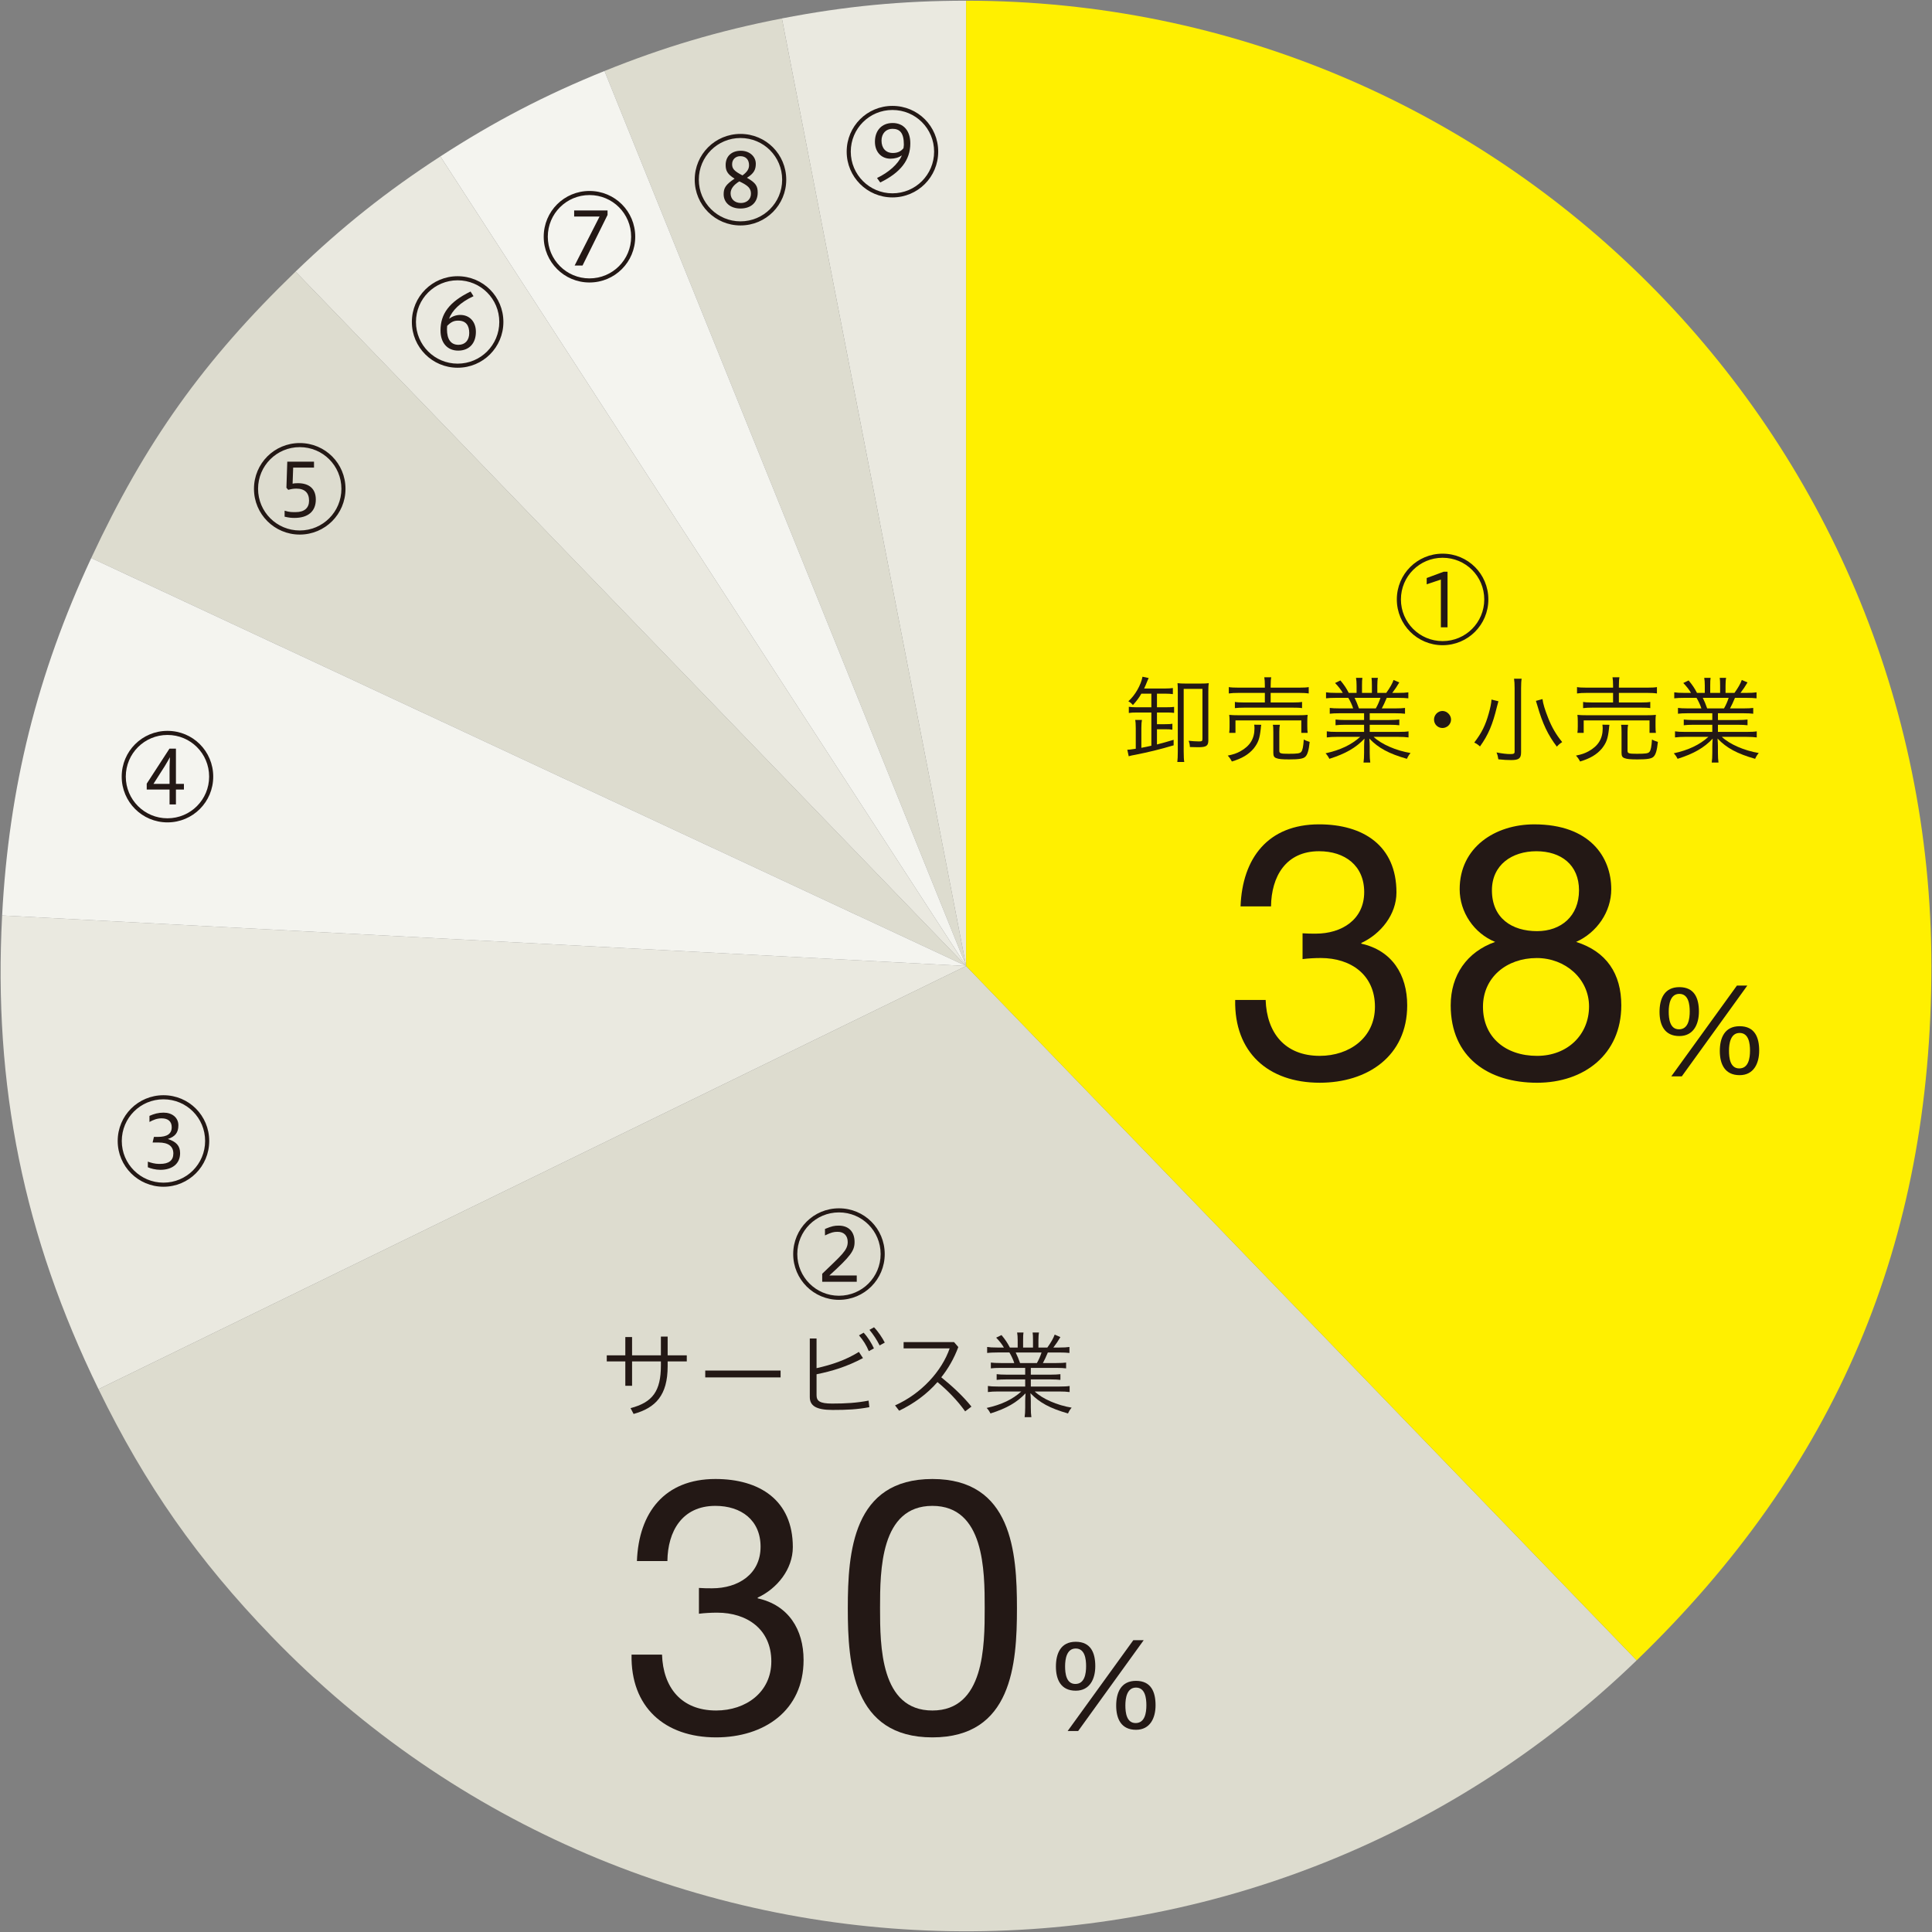 <?xml version="1.0" encoding="UTF-8"?>
<svg id="_レイヤー_1" data-name="レイヤー 1" xmlns="http://www.w3.org/2000/svg" width="338" height="338" version="1.1" viewBox="0 0 338 338">
  <rect x="0" y="0" width="338" height="338" fill="#808080" stroke="none"/>
  <g>
    <path d="M169.016,169L136.793,3.225C147.78,1.09,157.824.123,169.016.123v168.877Z" style="fill: #eae9e0; stroke-width: 0px;"/>
    <path d="M169.016,169L105.754,12.42c10.377-4.193,20.053-7.059,31.039-9.194l32.223,165.774Z" style="fill: #dddccf; stroke-width: 0px;"/>
    <path d="M169.016,169L77.039,27.368c9.387-6.096,18.337-10.755,28.715-14.948l63.263,156.58Z" style="fill: #f4f4ef; stroke-width: 0px;"/>
    <path d="M169.016,169L51.704,47.52c8.051-7.775,15.948-14.057,25.335-20.152l91.977,141.632Z" style="fill: #eae9e0; stroke-width: 0px;"/>
    <path d="M169.016,169L15.962,97.629c9.46-20.287,19.641-34.56,35.743-50.11l117.312,121.48Z" style="fill: #dddccf; stroke-width: 0px;"/>
    <path d="M169.016,169L.37,160.162c1.172-22.354,6.131-42.245,15.591-62.532l153.055,71.371Z" style="fill: #f4f4ef; stroke-width: 0px;"/>
    <path d="M169.016,169L17.23,243.031C4.147,216.206-1.192,189.967.37,160.162l168.646,8.838Z" style="fill: #eae9e0; stroke-width: 0px;"/>
    <path d="M169.016,169l117.312,121.48c-67.092,64.79-174.002,62.923-238.792-4.168-12.958-13.418-22.129-26.515-30.306-43.281l151.786-74.031Z" style="fill: #dddccf; stroke-width: 0px;"/>
    <path d="M169.016,169V.123c93.268,0,168.877,75.609,168.877,168.877,0,48.5-16.678,87.79-51.565,121.48l-117.312-121.48Z" style="fill: #fff000; stroke-width: 0px;"/>
  </g>
  <g>
    <path d="M260.384,104.87c0,4.428-3.562,8.007-8.006,8.007-4.427,0-8.006-3.579-8.006-8.007,0-4.444,3.579-8.006,8.006-8.006,4.444,0,8.006,3.562,8.006,8.006ZM245.088,104.87c0,4.028,3.262,7.291,7.29,7.291,4.045,0,7.29-3.263,7.29-7.291,0-4.045-3.246-7.29-7.29-7.29-4.028,0-7.29,3.246-7.29,7.29ZM252.078,109.747v-8.356l-2.48.832v-1.099l2.964-1.099h.682v9.721h-1.165Z" style="fill: #231815; stroke-width: 0px;"/>
    <path d="M199.679,121.354c-.415.732-.83,1.281-1.479,1.997-.249-.3-.449-.466-.799-.666,1.165-1.015,2.212-2.845,2.478-4.295l1.083.233c-.083.15-.1.184-.55,1.282-.083.199-.149.333-.25.549h3.646c.616,0,1.049-.033,1.382-.083v1.065c-.316-.05-.799-.083-1.365-.083h-1.416v2.38h1.682c.6,0,.999-.017,1.315-.066v1.049c-.399-.05-.733-.066-1.315-.066h-1.682v2.047h1.365c.6,0,1.033-.017,1.333-.083v1.049c-.383-.066-.666-.083-1.333-.083h-1.365v2.663c.8-.199,1.931-.516,2.915-.815v.966c-2.466.732-4.412,1.198-6.591,1.631-.666.117-.966.184-1.266.283l-.249-1.148h.149c.217,0,.3-.017,1.332-.167v-3.595c0-.699-.033-1.148-.101-1.448h1.181c-.067.366-.101.732-.101,1.415v3.463c.551-.1,1.266-.25,1.75-.366v-5.809h-2.58c-.616,0-.982.017-1.365.083v-1.082c.316.05.8.083,1.382.083h2.563v-2.38h-1.75ZM211.397,129.509c0,.982-.349,1.216-1.797,1.216-.499,0-.832-.017-1.432-.033-.017-.434-.051-.616-.217-1.099.517.066,1.282.116,1.799.116.55,0,.616-.05.616-.5v-8.689h-3.281v10.92c0,.749.033,1.581.1,1.864h-1.213c.05-.316.083-1.115.083-1.831v-10.486c0-.8-.017-1.148-.05-1.465.382.05.864.066,1.43.066h2.598c.698,0,1.031-.017,1.446-.066-.066.35-.083.865-.083,1.448v8.538Z" style="fill: #231815; stroke-width: 0px;"/>
    <path d="M220.653,126.797c-.051.3-.067.383-.084.683-.199,1.764-.433,2.429-1.231,3.462-.899,1.065-2.081,1.764-3.829,2.281-.183-.383-.416-.716-.716-1.032,1.049-.217,1.549-.399,2.197-.749,1.698-.933,2.48-2.215,2.48-4.011,0-.233-.017-.366-.05-.649l1.232.017ZM221.285,119.989c0-.666-.033-1.148-.1-1.498h1.215c-.066.316-.1.782-.1,1.498v.316h4.877c.882,0,1.465-.033,1.781-.1v1.115c-.4-.067-1.032-.101-1.764-.101h-4.894v1.681h3.762c.865,0,1.397-.033,1.73-.1v1.082c-.399-.066-.898-.084-1.73-.084h-8.306c-.716,0-1.315.034-1.715.084v-1.082c.316.066.865.1,1.715.1h3.528v-1.681h-4.494c-.883,0-1.315.033-1.814.101v-1.115c.316.066.915.1,1.814.1h4.494v-.316ZM215.044,128.212c.05-.35.066-.6.066-1.115v-.933c0-.466-.017-.799-.066-1.099.416.05,1.016.066,1.632.066h10.47c.632,0,1.215-.017,1.631-.066-.05.267-.066.649-.066,1.082v.933c0,.482.017.849.066,1.132h-1.115v-2.18h-11.518v2.18h-1.099ZM223.815,131.324c0,.483.184.55,1.648.55,1.531,0,1.98-.066,2.197-.35.217-.267.35-.883.433-2.147.217.133.716.333,1.032.416-.149,1.465-.383,2.263-.782,2.613-.35.333-1.115.45-2.797.45-1.231,0-1.831-.051-2.247-.217-.399-.133-.533-.383-.533-.949v-3.595c0-.699-.017-.998-.083-1.298h1.232c-.067.3-.101.633-.101,1.281v3.246Z" style="fill: #231815; stroke-width: 0px;"/>
    <path d="M234.369,124.781c-.767,0-1.349.033-1.731.084v-1.014c.366.05.948.083,1.731.083h2.363c-.183-.583-.499-1.266-.849-1.849h-2.064c-.815,0-1.432.033-1.831.083v-1.047c.416.066.966.1,1.798.1h1.132c-.3-.532-.782-1.148-1.349-1.73l.933-.45c.666.8,1.032,1.349,1.465,2.18h1.365v-1.248c0-.55-.033-1.049-.1-1.382h1.115c-.051.25-.067.699-.067,1.349v1.281h1.731v-1.281c0-.583-.017-1.099-.066-1.349h1.115c-.066.267-.1.866-.1,1.382v1.248h1.564c.649-.915,1.032-1.581,1.282-2.263l.998.433c-.466.782-.698,1.132-1.231,1.831h.999c.815,0,1.398-.033,1.814-.1v1.047c-.416-.05-1.032-.083-1.847-.083h-1.931c-.333.8-.599,1.366-.865,1.849h2.313c.8,0,1.382-.033,1.748-.083v1.014c-.399-.051-.948-.084-1.748-.084h-4.427v1.184h3.429c.699,0,1.381-.034,1.747-.084v.997c-.383-.05-.998-.083-1.747-.083h-3.429v1.25h4.944c.932,0,1.481-.033,1.847-.1v1.063c-.499-.066-1.065-.1-1.847-.1h-4.261c1.332,1.281,3.928,2.413,6.458,2.829-.267.316-.449.6-.633,1.016-3.146-.898-4.977-1.881-6.575-3.546.05.583.066,1.032.066,1.398v1.082c0,.732.033,1.282.1,1.715h-1.182c.066-.466.1-1.016.1-1.715v-1.082c0-.3.017-.815.067-1.382-1.515,1.598-3.297,2.631-6.142,3.529-.2-.399-.399-.683-.666-.965,2.547-.55,4.544-1.499,6.059-2.88h-4.029c-.732,0-1.314.033-1.814.1v-1.063c.399.066.916.1,1.814.1h4.71v-1.25h-3.246c-.749,0-1.364.033-1.747.083v-.997c.35.05,1.049.084,1.747.084h3.246v-1.184h-4.277ZM240.693,123.935c.316-.55.6-1.183.815-1.849h-4.527c.35.75.466 1.0.766,1.849h2.946Z" style="fill: #231815; stroke-width: 0px;"/>
    <path d="M253.859,125.881c0,.833-.716,1.481-1.498,1.481-.832,0-1.481-.648-1.481-1.481,0-.782.649-1.498,1.481-1.498.782,0,1.498.716,1.498,1.498Z" style="fill: #231815; stroke-width: 0px;"/>
    <path d="M262.148,122.685c-.084.283-.167.6-.25.916-.766,3.179-1.531,4.977-2.979,6.991-.267-.266-.649-.516-.999-.683,1.299-1.697,1.947-2.996,2.53-5.077.267-.932.466-1.881.482-2.446l1.216.299ZM266.21,118.74c-.066.333-.1.982-.1,1.665v11.219c0,1.049-.383,1.349-1.731,1.349-.666,0-1.332-.033-2.247-.133-.067-.483-.134-.75-.316-1.199,1.065.2,1.781.283,2.413.283.6,0,.75-.083.75-.416v-11.119c0-.732-.034-1.231-.101-1.648h1.332ZM269.855,122.302c.1.8.399,1.814,1.016,3.363.633,1.598,1.365,2.846,2.43,4.161-.383.25-.699.517-.933.799-1.548-2.03-2.497-4.011-3.395-7.14-.084-.283-.167-.566-.267-.866l1.148-.316Z" style="fill: #231815; stroke-width: 0px;"/>
    <path d="M281.573,126.797c-.051.3-.067.383-.084.683-.199,1.764-.433,2.429-1.231,3.462-.899,1.065-2.081,1.764-3.829,2.281-.183-.383-.416-.716-.716-1.032,1.049-.217,1.549-.399,2.197-.749,1.698-.933,2.48-2.215,2.48-4.011,0-.233-.017-.366-.05-.649l1.232.017ZM282.205,119.989c0-.666-.033-1.148-.1-1.498h1.215c-.066.316-.1.782-.1,1.498v.316h4.877c.882,0,1.465-.033,1.781-.1v1.115c-.4-.067-1.032-.101-1.764-.101h-4.894v1.681h3.762c.865,0,1.397-.033,1.73-.1v1.082c-.399-.066-.898-.084-1.73-.084h-8.306c-.716,0-1.315.034-1.715.084v-1.082c.316.066.865.1,1.715.1h3.528v-1.681h-4.494c-.883,0-1.315.033-1.814.101v-1.115c.316.066.915.1,1.814.1h4.494v-.316ZM275.964,128.212c.05-.35.066-.6.066-1.115v-.933c0-.466-.017-.799-.066-1.099.416.05,1.016.066,1.632.066h10.47c.632,0,1.215-.017,1.631-.066-.05.267-.066.649-.066,1.082v.933c0,.482.017.849.066,1.132h-1.115v-2.18h-11.518v2.18h-1.099ZM284.735,131.324c0,.483.184.55,1.648.55,1.531,0,1.98-.066,2.197-.35.217-.267.35-.883.433-2.147.217.133.716.333,1.032.416-.149,1.465-.383,2.263-.782,2.613-.35.333-1.115.45-2.797.45-1.231,0-1.831-.051-2.247-.217-.399-.133-.533-.383-.533-.949v-3.595c0-.699-.017-.998-.083-1.298h1.232c-.067.3-.101.633-.101,1.281v3.246Z" style="fill: #231815; stroke-width: 0px;"/>
    <path d="M295.289,124.781c-.767,0-1.349.033-1.731.084v-1.014c.366.05.948.083,1.731.083h2.363c-.183-.583-.499-1.266-.849-1.849h-2.064c-.815,0-1.432.033-1.831.083v-1.047c.416.066.966.1,1.798.1h1.132c-.3-.532-.782-1.148-1.349-1.73l.933-.45c.666.8,1.032,1.349,1.465,2.18h1.365v-1.248c0-.55-.033-1.049-.1-1.382h1.115c-.051.25-.067.699-.067,1.349v1.281h1.731v-1.281c0-.583-.017-1.099-.066-1.349h1.115c-.066.267-.1.866-.1,1.382v1.248h1.564c.649-.915,1.032-1.581,1.282-2.263l.998.433c-.466.782-.698,1.132-1.231,1.831h.999c.815,0,1.398-.033,1.814-.1v1.047c-.416-.05-1.032-.083-1.847-.083h-1.931c-.333.8-.599,1.366-.865,1.849h2.313c.8,0,1.382-.033,1.748-.083v1.014c-.399-.051-.948-.084-1.748-.084h-4.427v1.184h3.429c.699,0,1.381-.034,1.747-.084v.997c-.383-.05-.998-.083-1.747-.083h-3.429v1.25h4.944c.932,0,1.481-.033,1.847-.1v1.063c-.499-.066-1.065-.1-1.847-.1h-4.261c1.332,1.281,3.928,2.413,6.458,2.829-.267.316-.449.6-.633,1.016-3.146-.898-4.977-1.881-6.575-3.546.05.583.066,1.032.066,1.398v1.082c0,.732.033,1.282.1,1.715h-1.182c.066-.466.1-1.016.1-1.715v-1.082c0-.3.017-.815.067-1.382-1.515,1.598-3.297,2.631-6.142,3.529-.2-.399-.399-.683-.666-.965,2.547-.55,4.544-1.499,6.059-2.88h-4.029c-.732,0-1.314.033-1.814.1v-1.063c.399.066.916.1,1.814.1h4.71v-1.25h-3.246c-.749,0-1.364.033-1.747.083v-.997c.35.05,1.049.084,1.747.084h3.246v-1.184h-4.277ZM301.613,123.935c.316-.55.6-1.183.815-1.849h-4.527c.35.75.466 1.0.766,1.849h2.946Z" style="fill: #231815; stroke-width: 0px;"/>
    <path d="M227.88,163.279c.815.062,1.567.062,2.32.062,4.514,0,8.464-2.445,8.464-7.273,0-4.64-3.385-7.148-7.9-7.148-5.831,0-8.339,4.452-8.402,9.655h-5.33c.313-8.464,4.828-14.357,13.731-14.357,7.711,0,13.543,3.699,13.543,11.912,0,3.887-2.76,7.273-6.145,8.84v.126c5.392,1.191,8.026,5.455,8.026,10.783,0,8.903-6.959,13.543-15.298,13.543-9.028,0-14.984-5.33-14.796-14.483h5.33c.187,5.768,3.385,9.781,9.467,9.781,5.204,0,9.655-3.198,9.655-8.59,0-5.58-4.201-8.527-9.467-8.527-1.066,0-2.194.062-3.198.188v-4.514Z" style="fill: #231815; stroke-width: 0px;"/>
    <path d="M268.408,144.22c9.718,0,13.479,5.706,13.479,11.348,0,3.95-2.508,7.586-6.144,9.217,5.329,1.692,7.9,5.58,7.9,11.097,0,8.59-6.521,13.543-14.734,13.543-8.527,0-15.11-4.452-15.11-13.543,0-5.266,2.822-9.342,7.775-11.097-3.699-1.505-6.207-5.205-6.207-9.217,0-7.335,6.207-11.348,13.042-11.348ZM268.909,184.722c5.33,0,9.091-3.7,9.091-8.652,0-4.828-4.137-8.464-9.153-8.464-5.266,0-9.404,3.385-9.404,8.527,0,5.33,3.95,8.59,9.467,8.59ZM268.909,162.903c4.201,0,7.336-2.633,7.336-7.147,0-4.452-3.135-6.834-7.461-6.834-4.263,0-7.775,2.383-7.775,6.834,0,4.89,3.511,7.147,7.9,7.147Z" style="fill: #231815; stroke-width: 0px;"/>
    <path d="M293.798,172.698c2.652,0,3.423,1.946,3.423,4.268,0,2.217-.941,4.29-3.423,4.29-2.587,0-3.465-1.924-3.465-4.225,0-2.28.835-4.333,3.465-4.333ZM293.734,180.077c1.624,0,1.881-1.79,1.881-3.111,0-1.257-.214-3.09-1.817-3.09-1.581,0-1.859,1.833-1.859,3.111,0,1.236.192,3.09,1.796,3.09ZM303.873,172.424h1.816l-11.464,15.885h-1.838l11.485-15.885ZM304.343,179.534c2.652,0,3.423,1.946,3.423,4.27,0,2.218-.942,4.293-3.423,4.293-2.588,0-3.465-1.926-3.465-4.228,0-2.282.836-4.335,3.465-4.335ZM304.279,186.918c1.624,0,1.881-1.792,1.881-3.114,0-1.258-.214-3.092-1.817-3.092-1.582,0-1.859,1.835-1.859,3.114,0,1.237.192,3.092,1.796,3.092Z" style="fill: #231815; stroke-width: 0px;"/>
  </g>
  <circle cx="169" cy="169" r="135.346" style="fill: none; stroke-width: 0px;"/>
  <g>
    <path d="M154.781,219.398c0,4.427-3.562,8.006-8.006,8.006-4.427,0-8.006-3.579-8.006-8.006,0-4.445,3.579-8.006,8.006-8.006,4.444,0,8.006,3.561,8.006,8.006ZM139.484,219.398c0,4.028,3.262,7.29,7.29,7.29,4.045,0,7.29-3.262,7.29-7.29,0-4.045-3.246-7.29-7.29-7.29-4.028,0-7.29,3.246-7.29,7.29ZM143.845,224.241v-1.398c3.395-3.279,4.461-4.094,4.461-5.559,0-1.115-.666-1.781-1.764-1.781-.699,0-1.099.1-2.214.633v-1.132c1.249-.517,1.681-.583,2.414-.583,1.665,0,2.763.999,2.763,2.863,0,1.515-.666,2.464-4.412,5.859h4.794v1.099h-6.042Z" style="fill: #231815; stroke-width: 0px;"/>
    <path d="M110.58,242.44h-1.182v-4.261h-3.246v-1.065h3.246v-3.196h1.182v3.196h5.043v-3.279h1.182v3.279h3.346v1.065h-3.346v.849c0,5.06-2.097,7.275-5.958,8.34l-.533-1.016c3.845-1.016,5.31-2.946,5.31-7.49v-.683h-5.043v4.261Z" style="fill: #231815; stroke-width: 0px;"/>
    <path d="M136.563,239.776v1.199h-13.182v-1.199h13.182Z" style="fill: #231815; stroke-width: 0px;"/>
    <path d="M142.854,244.071c0,1.032.549,1.481,2.729,1.481,2.381,0,4.295-.116,6.375-.516l.133,1.148c-2.147.399-3.844.483-6.441.483-2.964,0-3.978-.783-3.978-2.264v-10.236h1.182v5.193c2.646-.599,5.043-1.381,7.407-2.846l.716,1.082c-2.762,1.465-5.309,2.264-8.122,2.83v3.645ZM151.094,233.152c.716.766,1.398,1.847,1.798,2.747l-.899.482c-.399-.999-.999-1.947-1.715-2.763l.816-.466ZM152.908,232.204c.716.732,1.448,1.831,1.881,2.679l-.899.499c-.516-1.032-1.099-1.897-1.781-2.729l.8-.449Z" style="fill: #231815; stroke-width: 0px;"/>
    <path d="M168.854,246.917c-1.398-1.964-3.163-3.745-4.844-5.126-1.881,2.147-4.177,3.796-6.707,5.01l-.716-.933c4.593-2.03,8.189-6.008,9.554-9.97h-8.056v-1.099h8.821l.749.865c-.749,2.014-1.764,3.762-2.979,5.293,1.798,1.448,3.746,3.213,5.277,5.126l-1.099.832Z" style="fill: #231815; stroke-width: 0px;"/>
    <path d="M175.08,239.309c-.767,0-1.349.033-1.731.084v-1.014c.366.05.948.083,1.731.083h2.363c-.183-.583-.499-1.266-.849-1.849h-2.064c-.815,0-1.432.033-1.831.083v-1.047c.416.066.966.1,1.798.1h1.132c-.3-.532-.782-1.148-1.349-1.73l.933-.45c.666.8,1.032,1.349,1.465,2.18h1.365v-1.248c0-.55-.033-1.049-.1-1.382h1.115c-.051.25-.067.699-.067,1.349v1.281h1.731v-1.281c0-.583-.017-1.099-.066-1.349h1.115c-.066.267-.1.866-.1,1.382v1.248h1.564c.649-.915,1.032-1.581,1.282-2.263l.998.433c-.466.782-.698,1.132-1.231,1.831h.999c.815,0,1.398-.033,1.814-.1v1.047c-.416-.05-1.032-.083-1.847-.083h-1.931c-.333.8-.599,1.366-.865,1.849h2.313c.8,0,1.382-.033,1.748-.083v1.014c-.399-.051-.948-.084-1.748-.084h-4.427v1.184h3.429c.699,0,1.381-.034,1.747-.084v.997c-.383-.05-.998-.083-1.747-.083h-3.429v1.25h4.944c.932,0,1.481-.033,1.847-.1v1.063c-.499-.066-1.065-.1-1.847-.1h-4.261c1.332,1.281,3.928,2.413,6.458,2.829-.267.316-.449.6-.633,1.016-3.146-.898-4.977-1.881-6.575-3.546.05.583.066,1.032.066,1.398v1.082c0,.732.033,1.282.1,1.715h-1.182c.066-.466.1-1.016.1-1.715v-1.082c0-.3.017-.815.067-1.382-1.515,1.598-3.297,2.631-6.142,3.529-.2-.399-.399-.683-.666-.965,2.547-.55,4.544-1.499,6.059-2.88h-4.029c-.732,0-1.314.033-1.814.1v-1.063c.399.066.916.1,1.814.1h4.71v-1.25h-3.246c-.749,0-1.364.033-1.747.083v-.997c.35.05,1.049.084,1.747.084h3.246v-1.184h-4.277ZM181.404,238.463c.316-.55.6-1.183.815-1.849h-4.527c.35.75.466 1.0.766,1.849h2.946Z" style="fill: #231815; stroke-width: 0px;"/>
    <path d="M122.277,277.808c.815.062,1.567.062,2.32.062,4.514,0,8.464-2.445,8.464-7.273,0-4.64-3.385-7.148-7.9-7.148-5.831,0-8.339,4.452-8.402,9.655h-5.33c.313-8.464,4.828-14.357,13.731-14.357,7.711,0,13.543,3.699,13.543,11.912,0,3.887-2.76,7.273-6.145,8.84v.126c5.392,1.191,8.026,5.455,8.026,10.783,0,8.903-6.959,13.543-15.298,13.543-9.028,0-14.984-5.33-14.796-14.483h5.33c.187,5.768,3.385,9.781,9.467,9.781,5.204,0,9.655-3.198,9.655-8.59,0-5.58-4.201-8.527-9.467-8.527-1.066,0-2.194.062-3.198.188v-4.514Z" style="fill: #231815; stroke-width: 0px;"/>
    <path d="M163.118,258.748c13.919,0,14.796,12.79,14.796,22.633,0,9.781-.878,22.571-14.796,22.571s-14.796-12.79-14.796-22.571c0-9.843.878-22.633,14.796-22.633ZM163.118,299.25c9.091,0,9.153-11.286,9.153-17.932,0-6.582-.062-17.868-9.153-17.868s-9.154,11.286-9.154,17.868c0,6.646.063,17.932,9.154,17.932Z" style="fill: #231815; stroke-width: 0px;"/>
    <path d="M188.195,287.226c2.652,0,3.423,1.946,3.423,4.268,0,2.217-.941,4.29-3.423,4.29-2.587,0-3.465-1.924-3.465-4.225,0-2.28.835-4.333,3.465-4.333ZM188.131,294.605c1.624,0,1.881-1.79,1.881-3.111,0-1.257-.214-3.09-1.817-3.09-1.581,0-1.859,1.833-1.859,3.111,0,1.236.192,3.09,1.796,3.09ZM198.27,286.952h1.816l-11.464,15.885h-1.838l11.485-15.885ZM198.74,294.062c2.652,0,3.423,1.946,3.423,4.27,0,2.218-.942,4.293-3.423,4.293-2.588,0-3.465-1.926-3.465-4.228,0-2.282.836-4.335,3.465-4.335ZM198.676,301.446c1.624,0,1.881-1.792,1.881-3.114,0-1.258-.214-3.092-1.817-3.092-1.582,0-1.859,1.835-1.859,3.114,0,1.237.192,3.092,1.796,3.092Z" style="fill: #231815; stroke-width: 0px;"/>
  </g>
  <path d="M36.602,199.613c0,4.427-3.562,8.006-8.006,8.006-4.427,0-8.006-3.579-8.006-8.006,0-4.445,3.579-8.006,8.006-8.006,4.444,0,8.006,3.561,8.006,8.006ZM21.305,199.613c0,4.028,3.262,7.29,7.29,7.29,4.045,0,7.29-3.262,7.29-7.29,0-4.045-3.246-7.29-7.29-7.29-4.028,0-7.29,3.246-7.29,7.29ZM25.865,203.225c.517.199,1.282.399,1.931.399h.199c1.549,0,2.331-.616,2.331-1.814,0-1.266-.85-1.931-2.596-1.931h-1.032l.232-.981h.699c1.598,0,2.414-.533,2.414-1.698,0-.982-.616-1.548-1.764-1.548-.832,0-1.481.283-2.131.633v-1.065c.833-.366,1.549-.566,2.48-.566,1.465,0,2.58.849,2.58,2.214,0,1.282-.565,1.981-1.847,2.397,1.465.466,2.147,1.182,2.147,2.48,0,1.881-1.415,2.913-3.445,2.913-.833,0-1.731-.233-2.198-.45v-.981Z" style="fill: #231815; stroke-width: 0px;"/>
  <path d="M37.304,135.869c0,4.427-3.562,8.006-8.006,8.006-4.427,0-8.006-3.579-8.006-8.006,0-4.445,3.579-8.006,8.006-8.006,4.444,0,8.006,3.561,8.006,8.006ZM22.007,135.869c0,4.028,3.262,7.29,7.29,7.29,4.045,0,7.29-3.262,7.29-7.29,0-4.045-3.246-7.29-7.29-7.29-4.028,0-7.29,3.246-7.29,7.29ZM29.664,140.729v-2.596h-3.995v-1.032l3.978-6.125h1.132v6.159h1.398v.999h-1.398v2.596h-1.115ZM29.664,137.134v-2.963c0-.516.05-1.165.066-1.698-.283.483-.615,1.115-.915,1.582l-1.965,3.079h2.813Z" style="fill: #231815; stroke-width: 0px;"/>
  <path d="M60.444,85.516c0,4.427-3.562,8.006-8.006,8.006-4.427,0-8.006-3.579-8.006-8.006,0-4.444,3.579-8.006,8.006-8.006,4.444,0,8.006,3.562,8.006,8.006ZM45.148,85.516c0,4.028,3.262,7.29,7.29,7.29,4.045,0,7.29-3.262,7.29-7.29,0-4.045-3.246-7.29-7.29-7.29-4.028,0-7.29,3.246-7.29,7.29ZM49.792,89.344c.882.267,1.265.25,1.947.25,1.531,0,2.331-.749,2.331-1.998,0-1.365-.75-2.114-2.215-2.114-.516,0-.865.066-1.432.216l-.315-.366.149-4.561h4.677v1.032h-3.645l-.1,2.813c.216-.05.482-.083.915-.083,2.031,0,3.146,1.015,3.146,2.863,0,2.114-1.415,3.213-3.728,3.213-.517,0-.949-.033-1.731-.216v-1.049Z" style="fill: #231815; stroke-width: 0px;"/>
  <path d="M88.067,56.329c0,4.427-3.562,8.006-8.006,8.006-4.427,0-8.006-3.579-8.006-8.006,0-4.444,3.579-8.006,8.006-8.006,4.444,0,8.006,3.562,8.006,8.006ZM72.77,56.329c0,4.028,3.262,7.29,7.29,7.29,4.045,0,7.29-3.262,7.29-7.29,0-4.045-3.246-7.29-7.29-7.29-4.028,0-7.29,3.246-7.29,7.29ZM82.84,51.818c-2.331,1.065-3.779,2.547-4.278,3.945.565-.416,1.248-.666,1.964-.666,1.615,0,2.73,1.165,2.73,2.963,0,2.014-1.182,3.279-3.096,3.279-1.881,0-3.095-1.332-3.095-3.529,0-2.863,1.498-4.993,5.259-6.808l.517.816ZM78.196,57.578c0,1.798.683,2.746,2.013,2.746,1.149,0,1.882-.782,1.882-2.064,0-1.315-.566-2.164-1.931-2.164-.732,0-1.215.2-1.93.915-.017.15-.033.399-.033.566Z" style="fill: #231815; stroke-width: 0px;"/>
  <path d="M111.133,41.415c0,4.427-3.562,8.006-8.006,8.006-4.427,0-8.006-3.579-8.006-8.006,0-4.444,3.579-8.006,8.006-8.006,4.444,0,8.006,3.562,8.006,8.006ZM95.836,41.415c0,4.028,3.262,7.29,7.29,7.29,4.045,0,7.29-3.262,7.29-7.29,0-4.045-3.246-7.29-7.29-7.29-4.028,0-7.29,3.246-7.29,7.29ZM100.53,46.458l4.361-8.572h-4.444v-1.065h5.842v.782l-4.378,8.855h-1.382Z" style="fill: #231815; stroke-width: 0px;"/>
  <path d="M137.552,31.435c0,4.427-3.562,8.006-8.006,8.006-4.427,0-8.006-3.579-8.006-8.006,0-4.444,3.579-8.006,8.006-8.006,4.444,0,8.006,3.562,8.006,8.006ZM122.256,31.435c0,4.028,3.262,7.29,7.29,7.29,4.045,0,7.29-3.262,7.29-7.29,0-4.045-3.246-7.29-7.29-7.29-4.028,0-7.29,3.246-7.29,7.29ZM126.95,28.872c0-1.532,1.032-2.497,2.663-2.497,1.481,0,2.613.965,2.613,2.281,0,1.048-.366,1.714-1.548,2.447,1.515.866,1.881,1.432,1.881,2.58,0,1.715-1.148,2.797-3.029,2.797-1.731,0-2.929-1.016-2.929-2.497,0-1.099.35-1.681,1.914-2.73-1.265-.766-1.564-1.415-1.564-2.38ZM127.815,33.815c0,1.016.716,1.698,1.814,1.698.999,0,1.748-.649,1.748-1.615,0-.949-.482-1.432-2.031-2.164-.965.582-1.531,1.298-1.531,2.08ZM131.044,28.905c0-.982-.565-1.581-1.531-1.581-.832,0-1.432.582-1.432,1.398,0,.782.333,1.199,1.814,1.964.899-.649,1.148-1.199,1.148-1.781Z" style="fill: #231815; stroke-width: 0px;"/>
  <path d="M164.137,26.531c0,4.427-3.562,8.006-8.006,8.006-4.427,0-8.006-3.579-8.006-8.006,0-4.444,3.579-8.006,8.006-8.006,4.444,0,8.006,3.562,8.006,8.006ZM148.841,26.531c0,4.028,3.262,7.29,7.29,7.29,4.045,0,7.29-3.262,7.29-7.29,0-4.045-3.246-7.29-7.29-7.29-4.028,0-7.29,3.246-7.29,7.29ZM153.435,31.142c2.013-.966,3.712-2.43,4.344-3.962-.566.399-1.249.582-1.998.582-1.581,0-2.713-1.165-2.713-2.963,0-1.981,1.198-3.279,3.095-3.279s3.096,1.332,3.096,3.562c0,2.946-1.748,5.126-5.26,6.841l-.565-.782ZM158.129,25.316c0-2.097-.716-2.78-2.014-2.78-1.115,0-1.897.832-1.897,2.064,0,1.332.766,2.164,1.98,2.164.716,0,1.349-.2,1.864-.832.017-.166.067-.466.067-.616Z" style="fill: #231815; stroke-width: 0px;"/>
</svg>